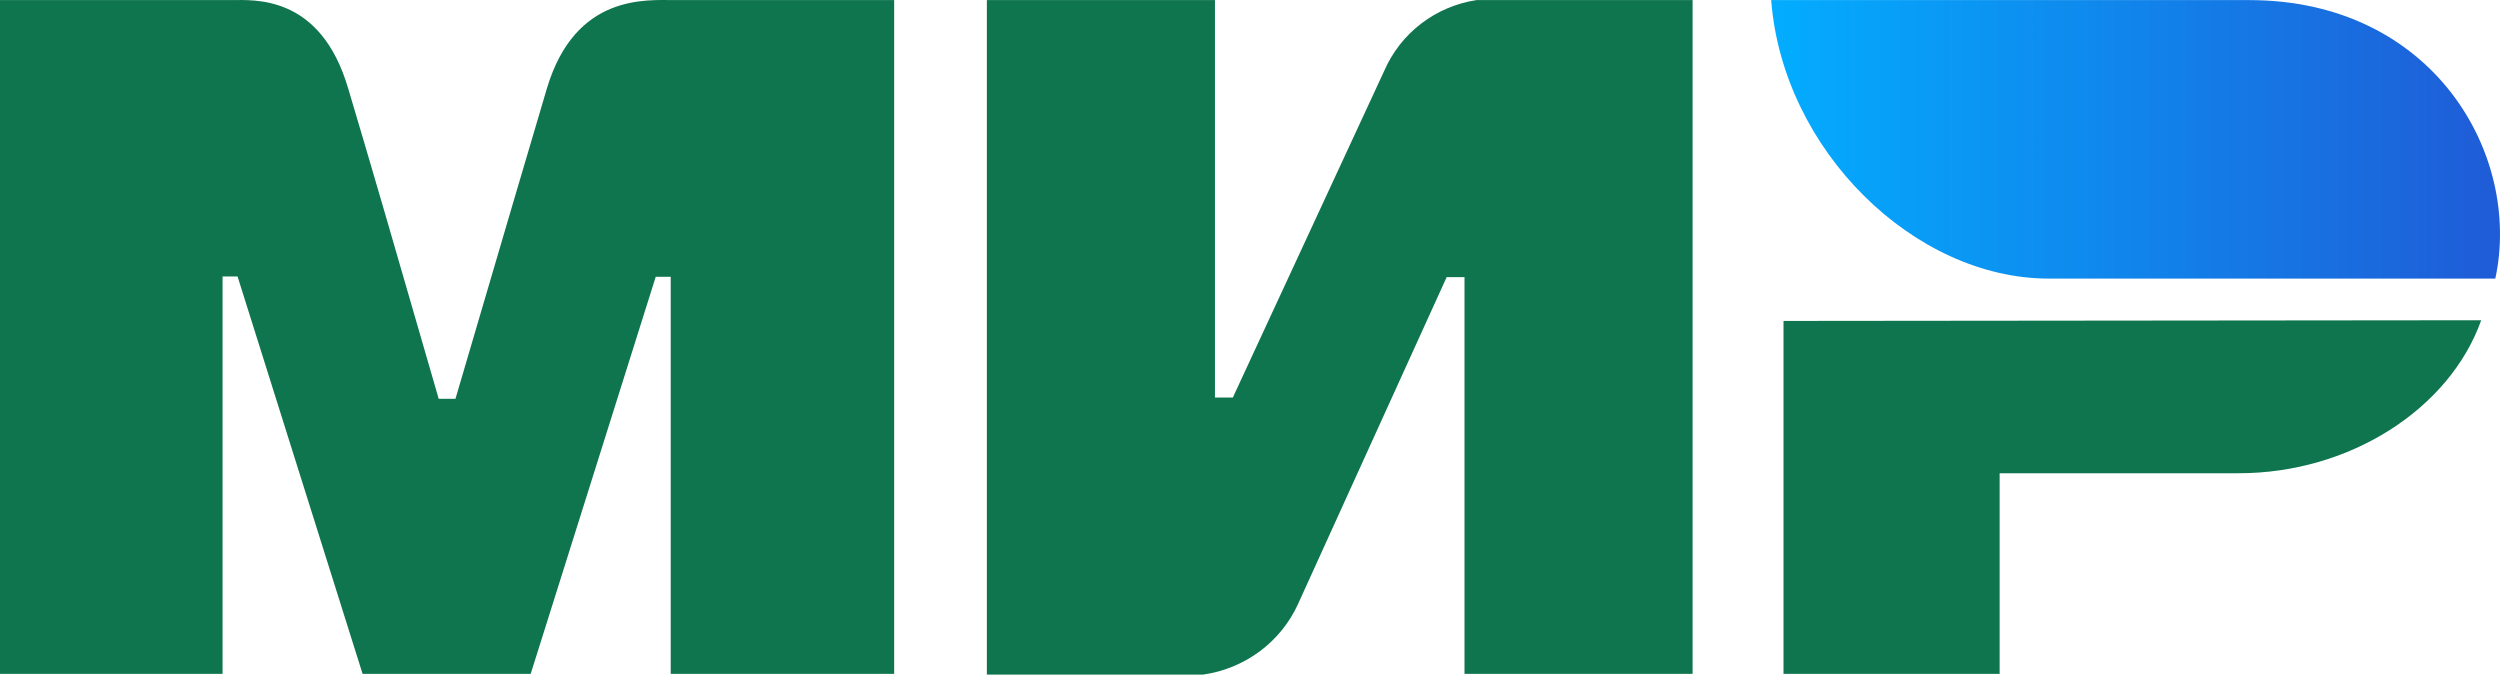<svg width="126" height="34" viewBox="0 0 126 34" fill="none" xmlns="http://www.w3.org/2000/svg">
<path fill-rule="evenodd" clip-rule="evenodd" d="M11.649 0.005C12.784 0.005 16.15 -0.298 17.546 4.452C18.5 7.636 20.021 12.852 22.11 20.098H22.956C25.201 12.454 26.737 7.239 27.565 4.452C28.997 -0.324 32.58 0.005 34.011 0.005H45.066V33.964H33.804V13.952H33.048L26.746 33.964H18.275L11.973 13.934H11.217V33.964H0V0.005H11.649ZM61.234 0.005V20.035H62.135L69.769 3.563C70.174 2.629 70.813 1.812 71.626 1.19C72.438 0.568 73.398 0.16 74.414 0.005H85.307V33.964H73.811V13.969H72.911L65.421 30.442C64.991 31.386 64.326 32.207 63.489 32.829C62.652 33.451 61.669 33.854 60.631 34H49.738V0.005H61.234ZM125.053 16.14C123.45 20.631 118.409 23.851 112.836 23.851H100.782V33.964H89.889V16.175L125.053 16.14Z" fill="#0F754E"/>
<path fill-rule="evenodd" clip-rule="evenodd" d="M113.359 0.005H89.268C89.844 7.565 96.47 14.041 103.258 14.041H125.764C127.114 7.788 122.631 0.005 113.359 0.005Z" fill="url(#paint0_linear_1622_2161)"/>
<defs>
<linearGradient id="paint0_linear_1622_2161" x1="125.708" y1="6.496" x2="88.737" y2="6.496" gradientUnits="userSpaceOnUse">
<stop stop-color="#1F5CD7"/>
<stop offset="1" stop-color="#02AEFF"/>
</linearGradient>
</defs>
</svg>
